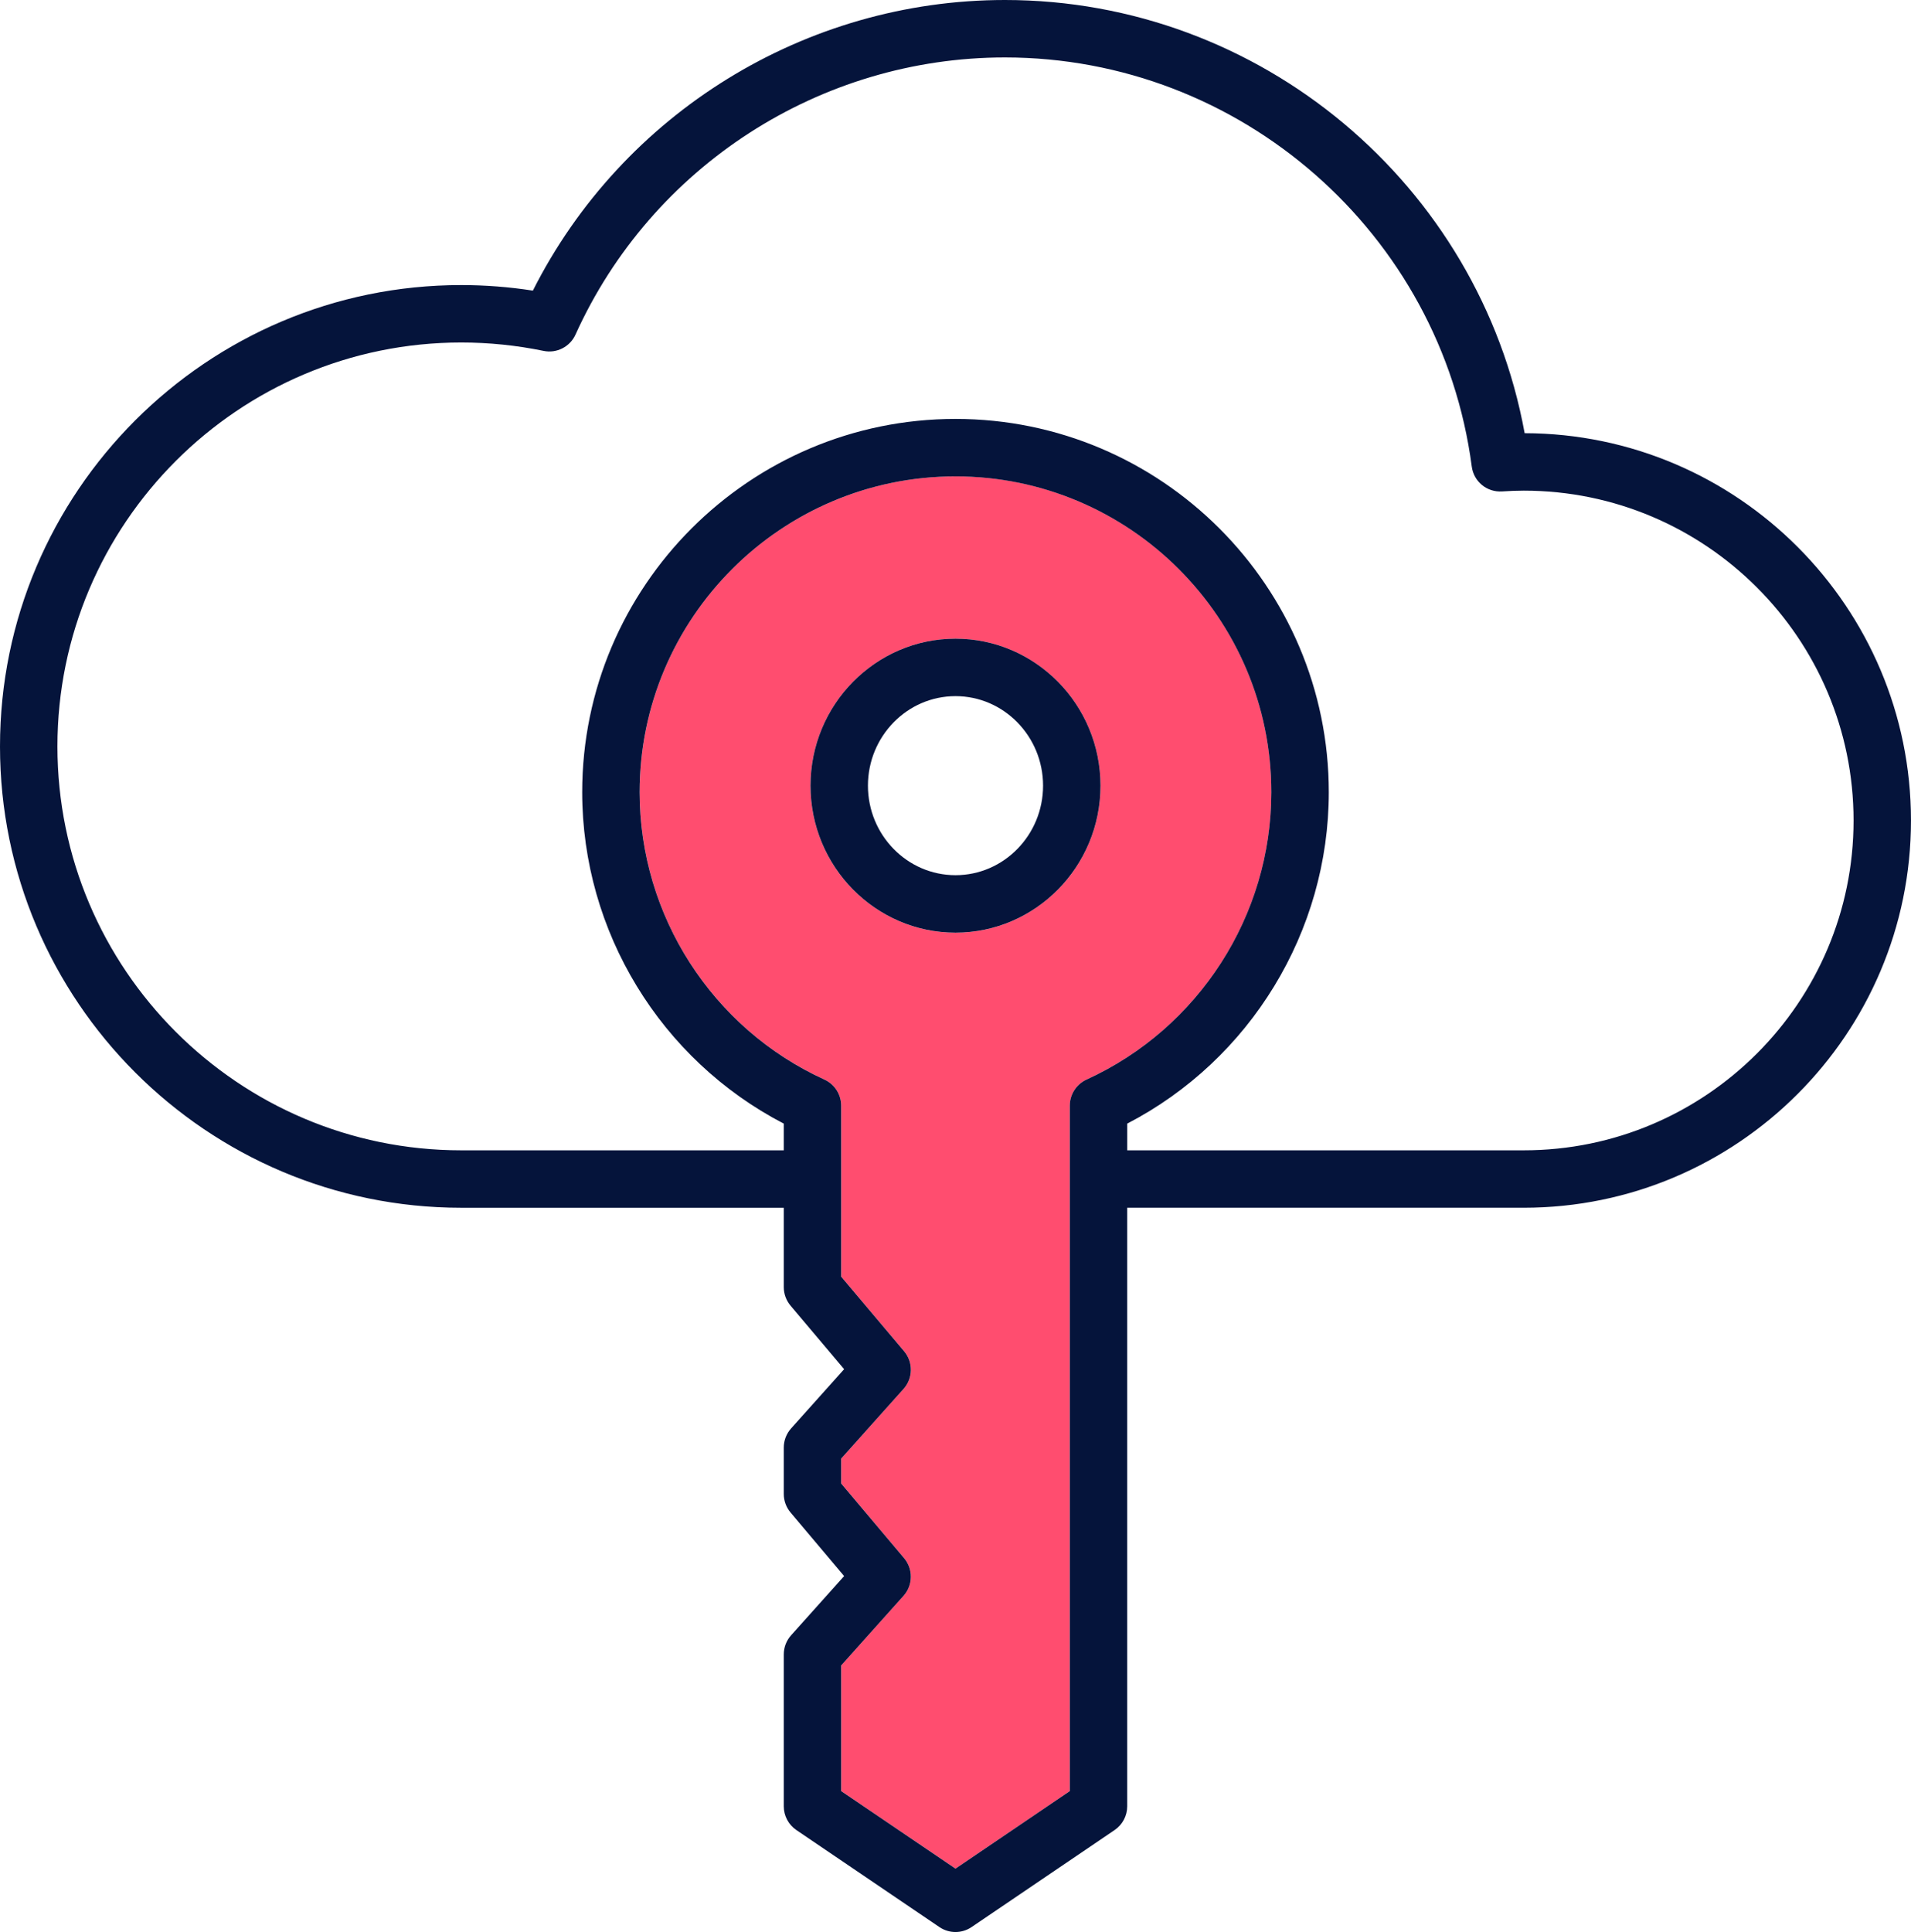 <?xml version="1.0" encoding="UTF-8"?>
<svg id="Layer_1" data-name="Layer 1" xmlns="http://www.w3.org/2000/svg" viewBox="0 0 94.335 95.356">
  <defs>
    <style>
      .cls-1 {
        fill: #ff4d6f;
      }

      .cls-2 {
        fill: #05143b;
      }
    </style>
  </defs>
  <path class="cls-1" d="M47.167,23.511c-8.598,0-15.592,6.992-15.592,15.587,0,6.086,3.58,11.653,9.121,14.183.504.23.829.734.829,1.289v8.438l3.106,3.682c.456.54.444,1.333-.027,1.859l-3.079,3.439v1.229l3.106,3.685c.456.54.443,1.333-.028,1.859l-3.078,3.437v6.2l5.643,3.827,5.643-3.827v-33.829c0-.555.324-1.059.829-1.289,5.542-2.53,9.122-8.097,9.122-14.183,0-8.595-6.995-15.587-15.593-15.587ZM47.167,46.031c-3.946,0-7.157-3.254-7.157-7.253,0-4,3.211-7.254,7.157-7.254,3.947,0,7.158,3.254,7.158,7.254,0,4-3.211,7.253-7.158,7.253Z"/>
  <path class="cls-2" d="M75.263,21.381C73.025,9.104,62.217,0,49.607,0c-9.86,0-18.887,5.594-23.302,14.344-1.17-.182-2.356-.274-3.538-.274C10.213,14.07,0,24.285,0,36.84c0,12.555,10.213,22.769,22.768,22.769h15.922v3.917c0,.334.119.658.334.914l2.646,3.136-2.619,2.925c-.232.26-.361.597-.361.945v2.288c0,.334.118.658.334.914l2.646,3.139-2.618,2.923c-.233.26-.362.597-.362.946v7.493c0,.47.233.909.622,1.173l7.06,4.788c.24.163.518.245.795.245s.555-.082.795-.245l7.06-4.788c.389-.264.622-.703.622-1.173v-29.541h19.573c10.541,0,19.117-8.574,19.117-19.113,0-10.525-8.551-19.091-19.072-19.115ZM53.639,53.281c-.504.23-.829.734-.829,1.289v33.829l-5.643,3.827-5.643-3.827v-6.2l3.078-3.437c.471-.526.483-1.319.028-1.859l-3.106-3.685v-1.229l3.079-3.439c.471-.526.483-1.319.027-1.859l-3.106-3.682v-8.438c0-.555-.324-1.059-.829-1.289-5.541-2.53-9.121-8.097-9.121-14.183,0-8.595,6.995-15.587,15.592-15.587,8.598,0,15.593,6.992,15.593,15.587,0,6.086-3.58,11.653-9.122,14.183ZM75.218,56.774h-19.573v-1.318c6.074-3.151,9.95-9.474,9.95-16.358,0-10.158-8.267-18.422-18.428-18.422s-18.427,8.264-18.427,18.422c0,6.884,3.876,13.207,9.95,16.358v1.318h-15.922c-10.991,0-19.933-8.942-19.933-19.934,0-10.993,8.941-19.936,19.933-19.936,1.362,0,2.729.139,4.064.414.648.135,1.304-.201,1.577-.804,3.757-8.31,12.078-13.679,21.198-13.679,11.624,0,21.531,8.68,23.045,20.19.097.74.745,1.278,1.496,1.23.36-.023.71-.039,1.07-.039,8.978,0,16.282,7.303,16.282,16.28,0,8.976-7.304,16.278-16.282,16.278Z"/>
  <path class="cls-2" d="M47.167,31.523c-3.946,0-7.157,3.254-7.157,7.254,0,4,3.211,7.253,7.157,7.253,3.947,0,7.158-3.254,7.158-7.253,0-4-3.211-7.254-7.158-7.254ZM42.845,38.777c0-2.437,1.939-4.419,4.322-4.419,2.384,0,4.323,1.982,4.323,4.419,0,2.437-1.939,4.418-4.323,4.418-2.383,0-4.322-1.982-4.322-4.418Z"/>
</svg>
